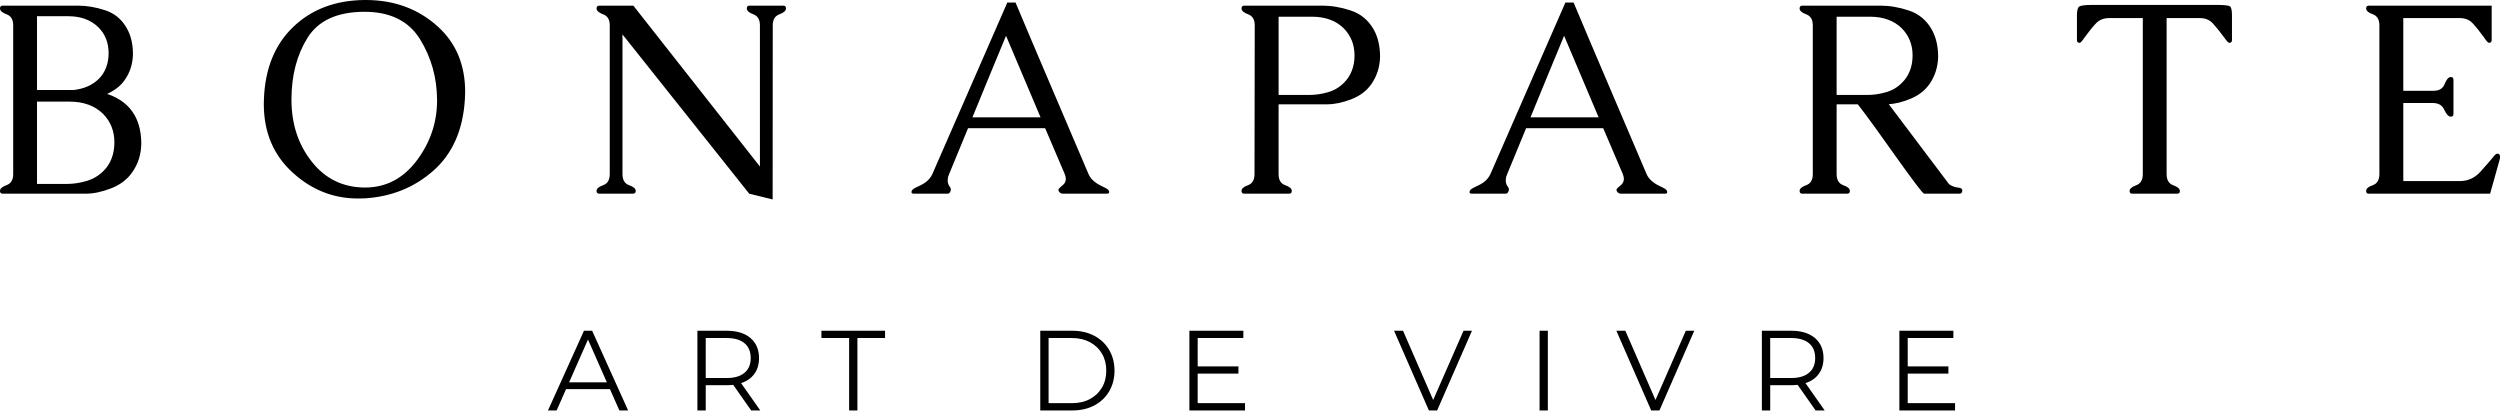 <svg width="250" height="42" viewBox="0 0 250 42" fill="none" xmlns="http://www.w3.org/2000/svg">
<g clip-path="url(#clip0_151_219)">
<path d="M7.814 0.564H0.276C0.092 0.564 0 0.658 0 0.844C0 1.074 0.217 1.272 0.66 1.43C1.098 1.595 1.32 1.957 1.32 2.521V17.413C1.32 17.982 1.098 18.349 0.66 18.514C0.216 18.673 0 18.865 0 19.09C0 19.276 0.092 19.369 0.276 19.369H8.572C9.34 19.369 10.179 19.194 11.099 18.838C12.013 18.487 12.723 17.951 13.226 17.227C13.81 16.394 14.108 15.453 14.129 14.389C14.129 13.271 13.907 12.313 13.463 11.518C12.884 10.51 11.964 9.803 10.714 9.392C11.504 9.025 12.094 8.559 12.473 7.995C13.003 7.249 13.274 6.389 13.295 5.425C13.295 4.406 13.09 3.541 12.684 2.829C12.181 1.935 11.461 1.333 10.52 1.026C9.584 0.719 8.68 0.566 7.814 0.566V0.564ZM3.701 10.163H6.97C8.355 10.163 9.459 10.569 10.292 11.369C11.056 12.141 11.44 13.094 11.44 14.24C11.44 15.386 11.077 16.382 10.341 17.105C9.865 17.576 9.302 17.911 8.642 18.102C7.987 18.294 7.338 18.393 6.693 18.393H3.701V10.163H3.701ZM3.701 9.001V1.622H6.824C8.068 1.622 9.064 1.983 9.816 2.706C10.509 3.386 10.861 4.252 10.861 5.303C10.861 6.355 10.531 7.248 9.865 7.9C9.232 8.519 8.393 8.886 7.354 9.001H3.701ZM36.435 1.178C39.01 1.178 40.861 2.088 41.992 3.907C43.118 5.72 43.691 7.742 43.707 9.966V10.043C43.707 12.223 43.042 14.218 41.7 16.02C40.342 17.839 38.61 18.753 36.5 18.753H36.435C34.276 18.731 32.517 17.871 31.17 16.157C29.817 14.447 29.146 12.382 29.146 9.965C29.146 7.549 29.682 5.489 30.759 3.769C31.836 2.049 33.724 1.188 36.435 1.177L36.435 1.178ZM36.435 0C33.523 0.033 31.147 0.937 29.308 2.706C27.474 4.471 26.5 6.882 26.392 9.922C26.386 10.086 26.381 10.245 26.381 10.404C26.381 13.237 27.349 15.527 29.292 17.28C31.175 18.995 33.345 19.85 35.802 19.85C36.002 19.85 36.202 19.845 36.408 19.839C39.108 19.686 41.413 18.765 43.334 17.072C45.25 15.379 46.305 12.995 46.489 9.922C46.505 9.675 46.516 9.429 46.516 9.188C46.516 6.481 45.602 4.3 43.778 2.651C41.819 0.882 39.416 0 36.565 0H36.435ZM75.991 16.65L63.335 0.564H59.931C59.748 0.564 59.655 0.658 59.655 0.844C59.655 1.074 59.877 1.272 60.315 1.43C60.759 1.595 60.975 1.962 60.975 2.532V17.413C60.975 17.993 60.758 18.36 60.315 18.519C59.877 18.672 59.655 18.864 59.655 19.089C59.655 19.275 59.748 19.369 59.931 19.369H63.292C63.476 19.369 63.573 19.275 63.573 19.089C63.573 18.864 63.352 18.672 62.907 18.519C62.469 18.36 62.248 17.993 62.248 17.413V3.441L74.921 19.368L77.264 19.943L77.275 2.531C77.275 1.962 77.496 1.595 77.941 1.43C78.379 1.271 78.6 1.074 78.6 0.843C78.6 0.657 78.508 0.564 78.319 0.564H74.948C74.769 0.564 74.683 0.657 74.683 0.843C74.683 1.074 74.899 1.271 75.337 1.43C75.775 1.594 75.992 1.961 75.992 2.531V16.65H75.991ZM101.555 0.252H100.732L93.232 17.413C93.081 17.742 92.843 18.026 92.518 18.257C92.361 18.366 92.204 18.454 92.047 18.53C91.896 18.607 91.749 18.678 91.62 18.739C91.37 18.854 91.224 18.969 91.171 19.09C91.149 19.161 91.144 19.204 91.144 19.221C91.16 19.26 91.171 19.282 91.171 19.287C91.203 19.341 91.268 19.369 91.354 19.369H94.769C94.899 19.369 94.996 19.276 95.061 19.09C95.077 19.051 95.083 19.018 95.083 18.996C95.083 18.969 95.083 18.92 95.072 18.848C95.045 18.766 95.001 18.689 94.936 18.613C94.877 18.536 94.834 18.438 94.806 18.322C94.779 18.246 94.769 18.158 94.769 18.07C94.769 18.004 94.774 17.944 94.779 17.884C94.79 17.741 94.833 17.577 94.915 17.402C95.229 16.64 95.548 15.879 95.857 15.117C96.171 14.35 96.49 13.589 96.804 12.821H104.514L106.473 17.402C106.544 17.577 106.581 17.742 106.581 17.895C106.581 17.982 106.565 18.065 106.544 18.136C106.49 18.289 106.403 18.41 106.289 18.497C106.176 18.585 106.078 18.672 105.997 18.755C105.895 18.843 105.84 18.925 105.84 19.007C105.84 19.035 105.851 19.062 105.867 19.09C105.883 19.161 105.937 19.227 106.024 19.287C106.105 19.341 106.186 19.369 106.262 19.369H110.738C110.813 19.369 110.868 19.342 110.895 19.287C110.911 19.254 110.922 19.221 110.922 19.194C110.922 19.16 110.911 19.122 110.895 19.09C110.868 19.024 110.808 18.964 110.722 18.898C110.597 18.821 110.44 18.734 110.24 18.645C110.04 18.558 109.839 18.443 109.64 18.311C109.25 18.043 108.99 17.742 108.855 17.413C108.406 16.366 107.859 15.084 107.209 13.556C106.56 12.027 105.889 10.455 105.196 8.838C104.504 7.221 103.838 5.655 103.189 4.127C102.539 2.598 101.993 1.311 101.554 0.253L101.555 0.252ZM104.055 11.731H97.243C97.8 10.377 98.357 9.018 98.915 7.66C99.477 6.307 100.041 4.943 100.603 3.578L104.055 11.731ZM127.859 17.412V10.432H132.713C133.433 10.432 134.234 10.268 135.111 9.933C135.993 9.599 136.669 9.084 137.146 8.399C137.698 7.593 137.985 6.689 138.006 5.675C138.006 4.618 137.796 3.703 137.368 2.947C136.832 2.01 136.069 1.375 135.078 1.052C134.094 0.723 133.147 0.564 132.237 0.564H124.429C124.245 0.564 124.153 0.657 124.153 0.843C124.153 1.074 124.375 1.271 124.813 1.43C125.257 1.594 125.473 1.961 125.473 2.531L125.451 17.412C125.451 17.993 125.234 18.36 124.801 18.519C124.368 18.672 124.152 18.864 124.152 19.088C124.152 19.274 124.244 19.368 124.428 19.368H128.914C129.093 19.368 129.179 19.274 129.179 19.088C129.179 18.864 128.958 18.672 128.519 18.519C128.075 18.36 127.859 17.993 127.859 17.412ZM127.859 1.671H131.193C132.514 1.671 133.569 2.054 134.353 2.811C135.083 3.545 135.452 4.455 135.452 5.545C135.452 6.634 135.1 7.588 134.392 8.278C133.942 8.733 133.407 9.051 132.779 9.226C132.151 9.407 131.534 9.494 130.929 9.494H127.86V1.671H127.859ZM157.362 0.252H156.54L149.039 17.413C148.888 17.742 148.65 18.026 148.325 18.257C148.168 18.366 148.011 18.454 147.854 18.53C147.703 18.607 147.556 18.678 147.427 18.739C147.177 18.854 147.026 18.969 146.978 19.09C146.956 19.161 146.951 19.204 146.951 19.221C146.967 19.26 146.978 19.282 146.978 19.287C147.01 19.341 147.075 19.369 147.161 19.369H150.576C150.706 19.369 150.803 19.276 150.863 19.09C150.885 19.051 150.89 19.018 150.89 18.996C150.89 18.969 150.885 18.92 150.879 18.848C150.852 18.766 150.808 18.689 150.744 18.613C150.684 18.536 150.641 18.438 150.614 18.322C150.587 18.246 150.576 18.158 150.576 18.07C150.576 18.004 150.576 17.944 150.587 17.884C150.598 17.741 150.64 17.577 150.722 17.402C151.036 16.64 151.35 15.879 151.664 15.117C151.978 14.35 152.292 13.589 152.611 12.821H160.322L162.28 17.402C162.351 17.577 162.388 17.742 162.388 17.895C162.388 17.982 162.372 18.065 162.345 18.136C162.296 18.289 162.21 18.41 162.096 18.497C161.982 18.585 161.885 18.672 161.803 18.755C161.701 18.843 161.646 18.925 161.646 19.007C161.646 19.035 161.657 19.062 161.673 19.09C161.689 19.161 161.744 19.227 161.83 19.287C161.912 19.341 161.987 19.369 162.069 19.369H166.538C166.62 19.369 166.673 19.342 166.7 19.287C166.716 19.254 166.727 19.221 166.727 19.194C166.727 19.16 166.716 19.122 166.7 19.09C166.673 19.024 166.614 18.964 166.527 18.898C166.403 18.821 166.24 18.734 166.046 18.645C165.846 18.558 165.645 18.443 165.445 18.311C165.056 18.043 164.796 17.742 164.66 17.413C164.211 16.366 163.665 15.084 163.015 13.556C162.365 12.027 161.694 10.455 161.002 8.838C160.309 7.221 159.644 5.655 158.995 4.127C158.345 2.598 157.798 1.311 157.36 0.253L157.362 0.252ZM159.862 11.731H153.05C153.601 10.377 154.164 9.018 154.722 7.66C155.284 6.307 155.842 4.943 156.41 3.578L159.862 11.731ZM194.896 18.404L188.878 10.421C189.582 10.377 190.328 10.185 191.113 9.851C191.898 9.517 192.509 9.029 192.953 8.4C193.505 7.594 193.792 6.69 193.814 5.676C193.814 4.619 193.597 3.703 193.175 2.948C192.639 2.011 191.876 1.375 190.885 1.052C189.901 0.723 188.954 0.564 188.045 0.564H180.236C180.052 0.564 179.96 0.658 179.96 0.844C179.96 1.074 180.182 1.272 180.62 1.43C181.064 1.595 181.28 1.962 181.28 2.532V17.413C181.28 17.993 181.063 18.36 180.62 18.519C180.182 18.672 179.96 18.864 179.96 19.089C179.96 19.275 180.052 19.369 180.236 19.369H184.723C184.901 19.369 184.988 19.275 184.988 19.089C184.988 18.864 184.766 18.672 184.328 18.519C183.884 18.36 183.662 17.993 183.662 17.413V10.433H185.784C186.265 11.052 186.872 11.862 187.596 12.87C188.316 13.879 189.025 14.87 189.712 15.834C190.399 16.798 191 17.626 191.524 18.322C192.044 19.018 192.341 19.368 192.423 19.368H195.956C196.113 19.368 196.205 19.274 196.232 19.088V19.044C196.232 18.885 196.108 18.792 195.859 18.765C195.463 18.726 195.144 18.605 194.896 18.403V18.404ZM183.661 1.671H187C188.321 1.671 189.376 2.054 190.16 2.811C190.891 3.545 191.259 4.455 191.259 5.545C191.259 6.634 190.907 7.588 190.199 8.278C189.75 8.733 189.214 9.051 188.586 9.226C187.958 9.407 187.341 9.494 186.736 9.494H183.662V1.671H183.661ZM223.197 4.005V1.528C223.197 1.019 223.127 0.717 222.991 0.63C222.856 0.542 222.418 0.493 221.688 0.493H209.198C208.522 0.493 208.099 0.547 207.937 0.646C207.775 0.75 207.694 1.046 207.694 1.528V4.005C207.694 4.191 207.786 4.285 207.97 4.285C208.051 4.285 208.214 4.11 208.457 3.748C208.901 3.134 209.285 2.657 209.615 2.318C209.945 1.978 210.378 1.809 210.908 1.809H214.28V17.413C214.28 17.993 214.058 18.366 213.62 18.525C213.176 18.684 212.96 18.876 212.96 19.101C212.96 19.282 213.052 19.369 213.236 19.369H217.722C217.895 19.369 217.988 19.282 217.988 19.101C217.988 18.876 217.766 18.684 217.322 18.525C216.884 18.366 216.662 17.994 216.662 17.413V1.808H219.985C220.515 1.808 220.937 1.978 221.262 2.317C221.581 2.657 221.965 3.133 222.419 3.747C222.674 4.108 222.842 4.284 222.917 4.284C223.107 4.284 223.199 4.191 223.199 4.004L223.197 4.005ZM240.33 18.108V10.301H243.279C243.847 10.301 244.231 10.525 244.432 10.986C244.637 11.441 244.854 11.665 245.081 11.665C245.26 11.665 245.347 11.572 245.347 11.386V7.983C245.347 7.797 245.26 7.703 245.081 7.703C244.854 7.703 244.648 7.934 244.47 8.394C244.297 8.848 243.924 9.079 243.361 9.079H240.33V1.808H245.98C246.511 1.808 246.938 1.978 247.257 2.317C247.582 2.657 247.961 3.133 248.405 3.747C248.643 4.108 248.805 4.284 248.892 4.284C249.076 4.284 249.168 4.191 249.168 4.004V0.564H236.895C236.705 0.564 236.614 0.658 236.614 0.844C236.614 1.074 236.835 1.272 237.28 1.425C237.718 1.584 237.939 1.951 237.939 2.531V17.412C237.939 17.993 237.718 18.36 237.28 18.519C236.835 18.672 236.614 18.864 236.614 19.088C236.614 19.274 236.695 19.368 236.852 19.368H249.012L249.975 15.927C249.996 15.856 250.001 15.763 250.001 15.642C250.001 15.456 249.909 15.363 249.725 15.363C249.639 15.363 249.515 15.461 249.358 15.659C249.065 16.015 248.632 16.514 248.064 17.149C247.496 17.79 246.803 18.107 245.98 18.107H240.33L240.33 18.108Z" fill="black"/>
<path d="M60.995 38.914L61.937 41.045H62.813L59.214 33.073H58.397L54.798 41.045H55.664L56.606 38.914H60.995ZM60.687 38.235H56.91L58.798 33.95L60.687 38.235H60.687ZM75.118 41.045H76.028L74.107 38.312C74.68 38.126 75.124 37.813 75.438 37.386C75.746 36.959 75.903 36.433 75.903 35.809C75.903 34.959 75.616 34.291 75.049 33.803C74.48 33.322 73.69 33.075 72.69 33.075H69.74V41.047H70.574V38.521H72.69C72.906 38.521 73.117 38.51 73.318 38.483L75.119 41.047L75.118 41.045ZM74.453 37.276C74.041 37.627 73.446 37.802 72.667 37.802H70.573V33.803H72.667C73.446 33.803 74.041 33.978 74.453 34.323C74.864 34.668 75.07 35.161 75.07 35.808C75.07 36.455 74.864 36.926 74.453 37.276ZM84.913 33.802V41.045H85.741V33.802H88.506V33.074H82.143V33.802H84.913ZM104.026 33.074V41.045H107.23C108.063 41.045 108.799 40.876 109.438 40.541C110.071 40.202 110.568 39.731 110.92 39.128C111.272 38.525 111.451 37.835 111.451 37.062C111.451 36.29 111.272 35.6 110.92 34.997C110.568 34.389 110.071 33.923 109.438 33.583C108.799 33.243 108.063 33.074 107.23 33.074H104.026V33.074ZM107.186 40.316H104.859V33.802H107.186C107.879 33.802 108.48 33.945 108.999 34.218C109.512 34.498 109.913 34.881 110.2 35.369C110.487 35.857 110.627 36.422 110.627 37.062C110.627 37.703 110.486 38.263 110.2 38.75C109.913 39.243 109.512 39.626 108.999 39.901C108.479 40.18 107.879 40.317 107.186 40.317V40.316ZM124.503 40.316H119.768V37.358H123.843V36.64H119.768V33.802H124.335V33.074H118.939V41.045H124.502V40.317L124.503 40.316ZM147.198 33.074H146.353L143.318 39.999L140.304 33.074H139.405L142.89 41.045H143.713L147.198 33.074ZM153.957 33.074V41.045H154.784V33.074H153.957ZM169.428 33.074H168.583L165.548 39.999L162.534 33.074H161.636L165.12 41.045H165.943L169.428 33.074ZM181.56 41.045H182.47L180.549 38.312C181.128 38.126 181.571 37.813 181.88 37.386C182.194 36.959 182.351 36.433 182.351 35.809C182.351 34.959 182.064 34.291 181.496 33.803C180.923 33.322 180.138 33.075 179.132 33.075H176.187V41.047H177.021V38.521H179.132C179.348 38.521 179.559 38.51 179.765 38.483L181.561 41.047L181.56 41.045ZM180.9 37.276C180.484 37.627 179.889 37.802 179.109 37.802H177.02V33.803H179.109C179.888 33.803 180.483 33.978 180.9 34.323C181.312 34.668 181.518 35.161 181.518 35.808C181.518 36.455 181.312 36.926 180.9 37.276ZM195.505 40.316H190.771V37.358H194.84V36.64H190.771V33.802H195.338V33.074H189.937V41.045H195.505V40.317V40.316Z" fill="black"/>
</g>
<defs>
<clipPath id="clip0_151_219">
<rect width="250" height="41.045" fill="white"/>
</clipPath>
</defs>
</svg>
